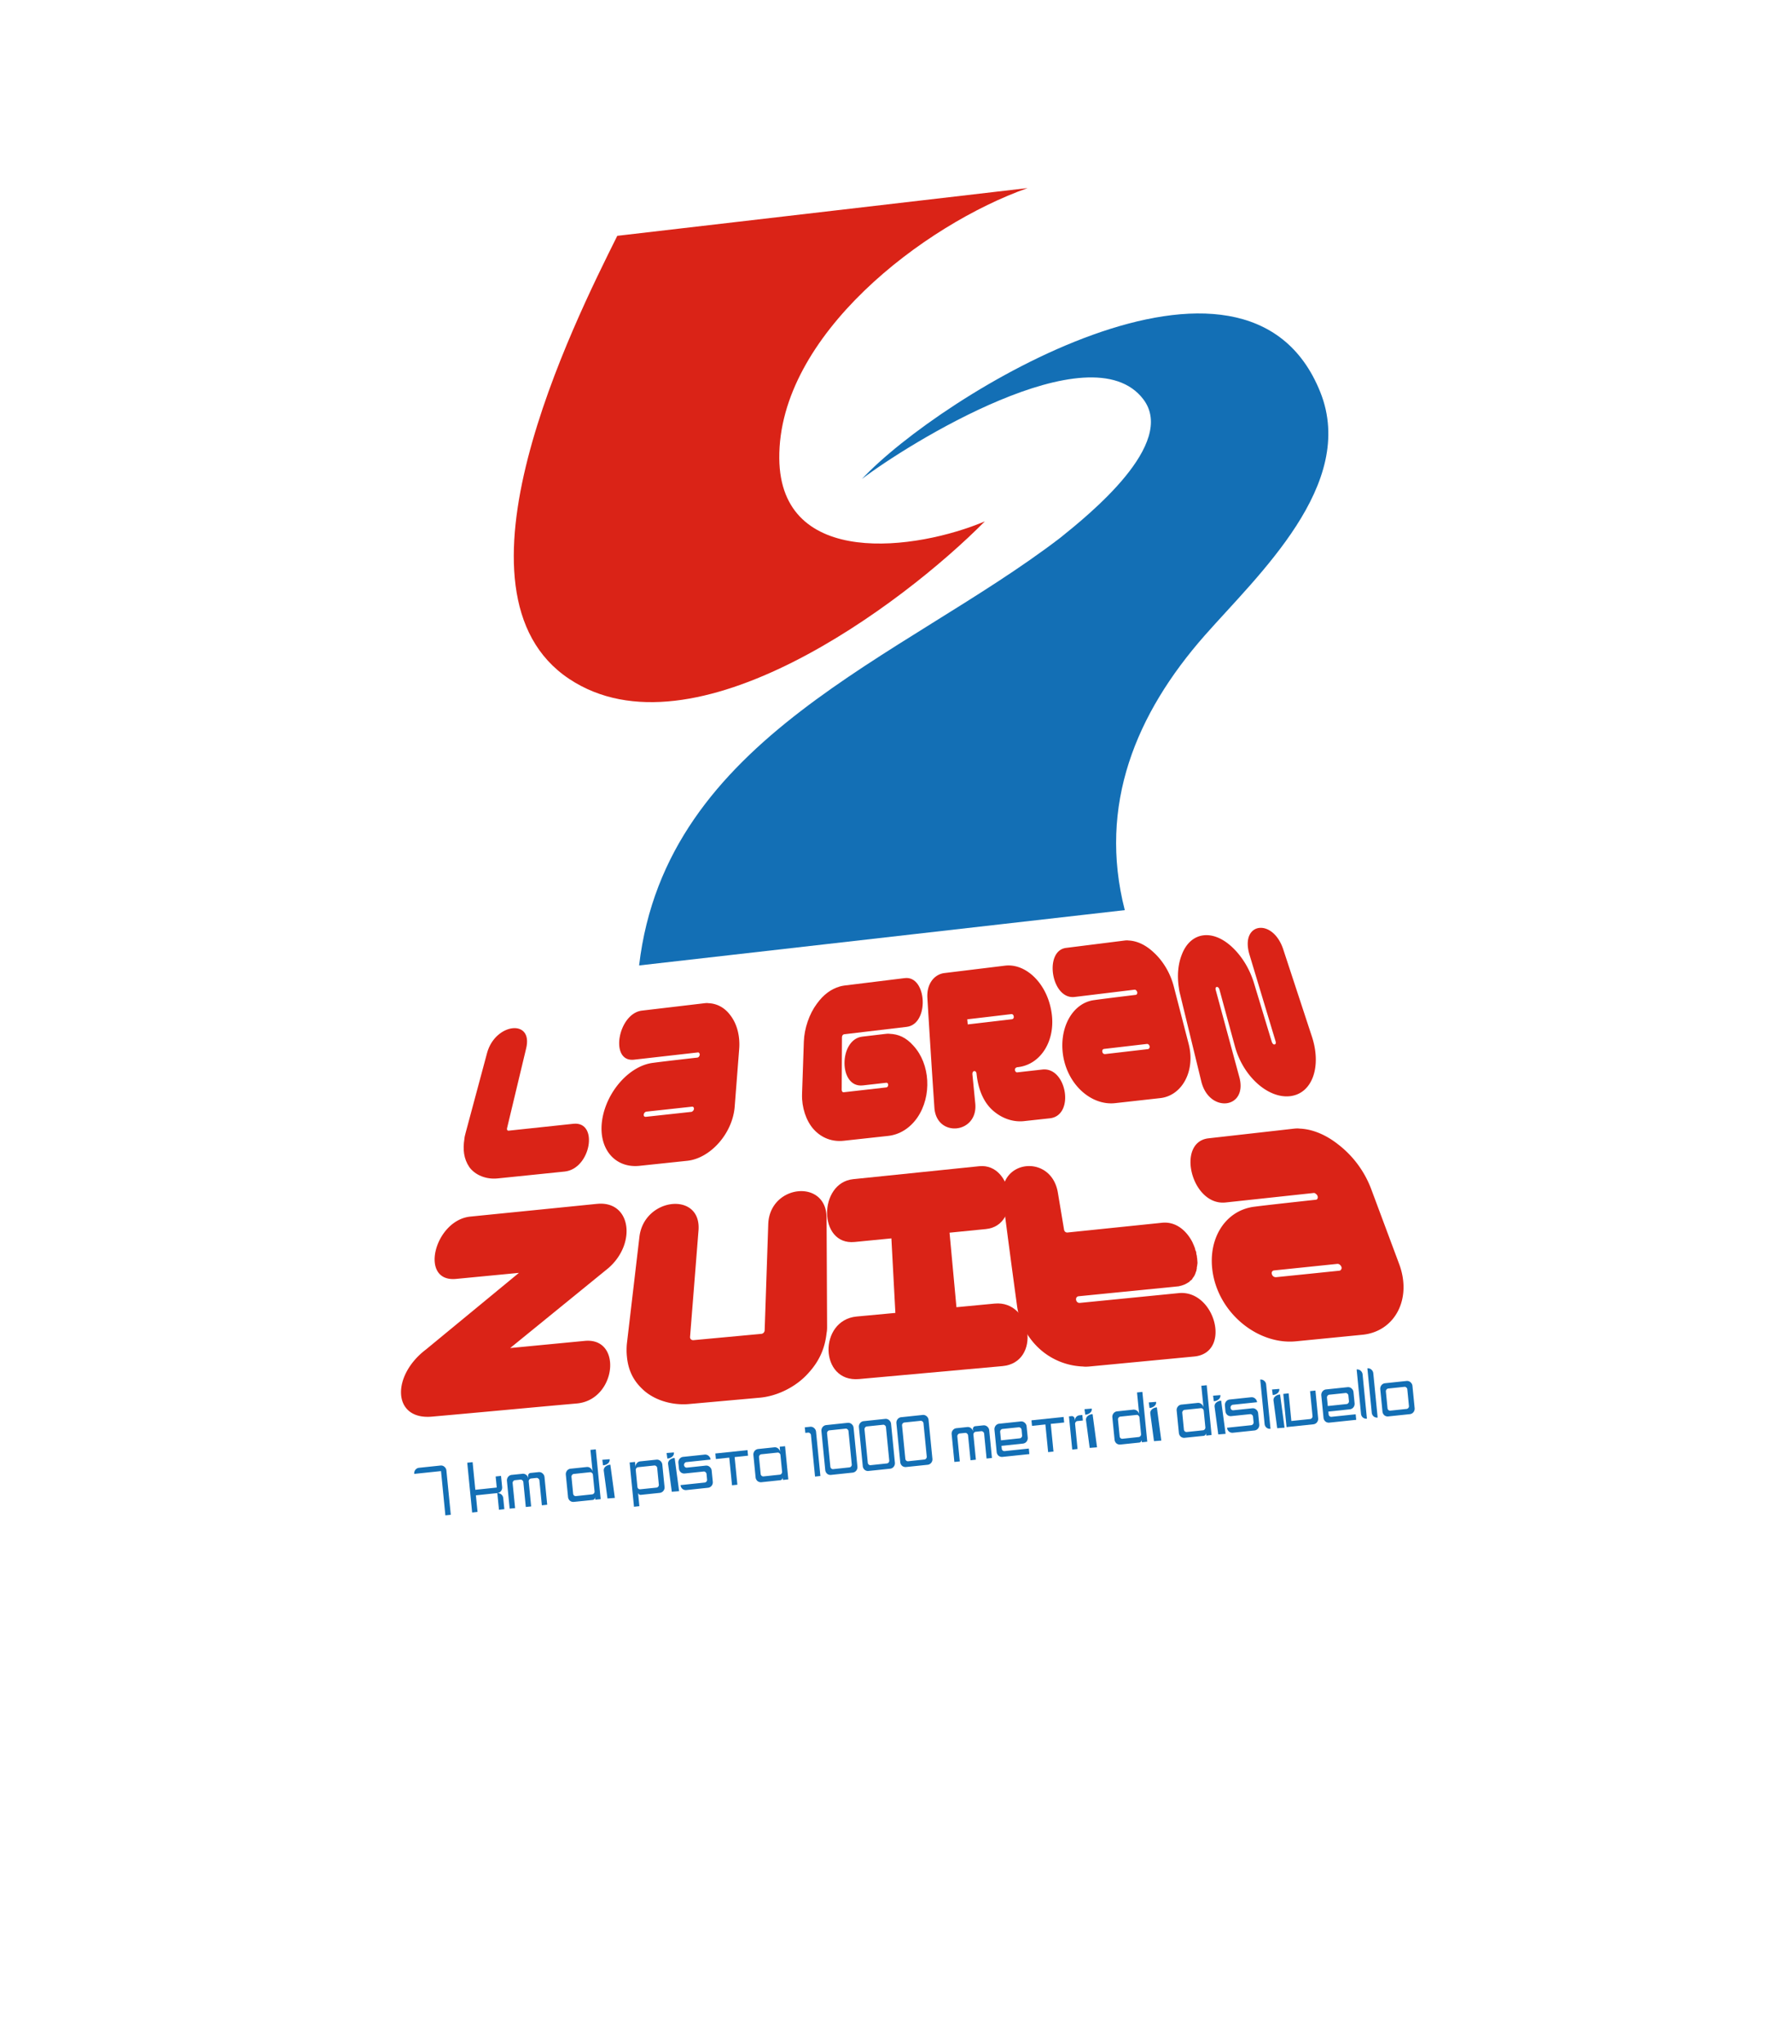 <svg width="143" height="163" viewBox="0 0 143 163" xmlns="http://www.w3.org/2000/svg"><title>bg-zuita</title><g transform="translate(32 15)" fill="none" fill-rule="evenodd"><path d="M5.452 78.083c-.449-.666-.526-1.402-.394-2.244.011-.155.052-.311.102-.502l1.71-6.366c.656-2.382 3.7-2.732 3.115-.35L8.46 74.987c-.025.105.025.201.13.19l5.165-.549c2.038-.219 1.408 3.592-.7 3.81-1.884.194-3.449.355-5.344.548-.912.094-1.785-.258-2.26-.902" fill="#DA2317"/><path d="M20.102 69.769c.745-.102 2.79-.335 3.543-.419a.19.19 0 0 0 .121-.067c.082-.099.096-.224.033-.286-.024-.051-.063-.065-.108-.06l-5.095.578c-1.983.224-1.28-3.691.632-3.913l4.914-.58c.152-.019.276-.032.397-.012.668.028 1.28.345 1.73.948.547.7.8 1.682.715 2.725l-.355 4.56c-.159 2.153-1.943 4.143-3.79 4.337l-3.811.402c-1.978.208-3.352-1.412-2.962-3.746.383-2.244 2.196-4.24 4.036-4.467m3.076 3.908c.044-.005.093-.047.128-.086.082-.08.096-.206.03-.286-.025-.033-.067-.047-.114-.042l-3.625.395c-.105.012-.207.093-.226.238-.016.125.063.187.17.176l3.637-.395" fill="#DA2317" fill-rule="nonzero"/><path d="M35.187 67.729l-.02 4.191c0 .123.07.203.157.194l3.404-.387c.2-.023.203-.394-.01-.371l-1.865.211c-1.958.221-1.929-3.67-.043-3.89l1.797-.212c.15-.019.274-.032.397-.012.673.028 1.288.273 1.886.95 1.335 1.445 1.502 4.009.303 5.746-.6.85-1.417 1.348-2.333 1.448l-3.527.385c-.922.1-1.77-.214-2.409-.92-.602-.674-.954-1.746-.922-2.791l.144-4.21c.039-1.043.436-2.2 1.027-2.992.57-.792 1.165-1.181 1.817-1.384.12-.032.238-.064.384-.082l4.824-.594c1.772-.22 1.995 3.668.153 3.889l-5 .592c-.093.018-.164.113-.164.239" fill="#DA2317"/><path d="M49.29 70.103l-.157.016.002.018a.15.15 0 0 0-.108.066c-.061.08-.047.203.038.285a.143.143 0 0 0 .122.038l1.994-.225c1.942-.219 2.61 3.668.596 3.89l-2.07.225c-.91.097-1.845-.249-2.573-.938-.75-.722-1.1-1.793-1.205-2.836-.03-.318-.363-.28-.33.055l.226 2.298c.248 2.422-3.086 2.78-3.26.358-.2-2.934-.384-5.817-.56-8.766-.069-1.202.621-1.892 1.358-1.98l4.835-.59c1.66-.202 3.353 1.407 3.71 3.705.358 2.224-.821 4.142-2.617 4.381m-4.104-3.807l.038.407c1.182-.137 2.342-.273 3.517-.412.097-.011.184-.093.15-.234-.013-.123-.105-.185-.187-.176-1.17.14-2.343.278-3.518.415" fill="#DA2317" fill-rule="nonzero"/><path d="M55.31 64.765c.694-.102 2.618-.333 3.323-.42a.126.126 0 0 0 .097-.068.237.237 0 0 0-.064-.286c-.038-.049-.083-.063-.126-.058l-4.787.58c-1.864.224-2.472-3.689-.68-3.913l4.6-.578c.145-.019.262-.032.385-.012.66.026 1.363.345 2.002.948.767.698 1.342 1.683 1.608 2.723l1.18 4.56c.568 2.155-.513 4.145-2.258 4.339l-3.6.402c-1.87.208-3.755-1.415-4.147-3.747-.368-2.246.741-4.246 2.468-4.47m4.307 3.906c.043-.004.076-.046.098-.083.054-.08.026-.206-.067-.287a.167.167 0 0 0-.126-.041l-3.415.397c-.1.012-.17.093-.142.236.024.127.123.187.226.176l3.426-.398" fill="#DA2317" fill-rule="nonzero"/><path d="M66.567 68.528c-.274-.994-.992-3.636-1.262-4.627a.314.314 0 0 0-.091-.145c-.071-.067-.16-.055-.206.027-.01.06-.01.118.002.157l1.884 6.95c.706 2.547-2.391 2.926-3.027.378l-1.691-6.95a3.855 3.855 0 0 1-.105-.547c-.142-.93-.074-1.848.233-2.625.695-1.84 2.482-2.091 4.069-.56.765.731 1.373 1.74 1.707 2.864l1.401 4.624c.042.133.133.256.234.225.093-.012.112-.13.077-.244l-2.089-6.93c-.759-2.57 1.881-2.944 2.709-.377l2.267 6.895c.796 2.378.069 4.559-1.714 4.78-1.744.215-3.73-1.538-4.398-3.895M15.636 81.016c2.721-.277 3.184 3.151.912 5.122l-7.837 6.376 5.959-.572c3.036-.284 2.518 4.71-.637 4.992-3.865.343-7.638.703-11.566 1.05-3.169.28-3.243-3.268-.464-5.364l7.407-6.102L4.391 87c-2.98.284-1.718-4.685 1.147-4.971 3.393-.341 6.744-.675 10.098-1.014m7.71 10.869l5.415-.502a.296.296 0 0 0 .258-.278l.288-8.498c.132-3.147 4.663-3.615 4.653-.467L34 90.638c.002.255.005.462-.039.675-.125 1.146-.526 2.204-1.493 3.241-.957 1.06-2.443 1.796-3.838 1.92l-5.651.506c-1.407.124-2.862-.343-3.75-1.228-.896-.86-1.19-1.842-1.228-2.963 0-.206 0-.414.029-.668l.998-8.498c.397-3.148 4.985-3.612 4.71-.465l-.673 8.475c-.007.163.12.266.282.252" fill="#DA2317"/><path d="M36.194 84.055c-2.914.285-2.9-4.727-.108-5.01 3.37-.344 6.72-.689 10.05-1.033 2.73-.283 3.396 4.727.544 5.012l-2.907.289.55 5.944 3.05-.289c2.993-.285 3.73 4.704.62 4.987-3.795.344-7.61.689-11.445 1.033-3.177.283-3.242-4.704-.184-4.989l3.086-.287-.318-5.944-2.938.287z" fill="#DA2317"/><path d="M60.726 82.522c1.092-.114 1.935.604 2.417 1.526.007.023.038.067.05.114.007.023.038.068.05.114.004.023.037.065.05.114.006.024.016.068.049.114.007.024.016.068.028.115l.028.114c.034.044.038.067.05.114.012.046.024.09.01.119l.028.116c.012.047.024.09.028.114a.28.28 0 0 0 .017.14c.005.023-.003.072.01.119.004.02-.003.07.009.118.004.024-.003.07.01.117-.008.142-.034.286-.06.433.012.047-.002.072-.012.121-.014.026-.002.072-.019.096a.253.253 0 0 1-.04.1c-.01.049-.023.072-.033.121a.294.294 0 0 0-.04.1 1.247 1.247 0 0 1-.045.075c-.01.049-.045.074-.061.1-.015.025-.029.051-.045.074l-.022.003c-.014.025-.023.072-.04.097a.26.26 0 0 0-.066.077c-.035.028-.057.03-.094.056-.015.026-.052.054-.067.077-.035.028-.052.051-.094.058-.036.026-.052.052-.095.056-.037.028-.052.054-.094.056-.038.028-.057.03-.095.056-.042.005-.078.033-.12.037-.038.028-.08.03-.102.033a.207.207 0 0 1-.12.035c-.043.004-.078.032-.12.035l-.147.016-7.848.78c-.342.035-.248.566.095.531l7.88-.78c2.9-.289 4.26 4.768 1.24 5.056l-8.22.783c-.246.023-.449.042-.657.014a5.45 5.45 0 0 1-3.24-1.216 5.645 5.645 0 0 1-2.024-3.647c-.388-2.84-.766-5.68-1.13-8.522-.39-3.142 3.885-3.605 4.395-.464l.49 2.933c.028.16.146.244.29.228l7.526-.776z" fill="#DA2317"/><path d="M68.132 81.237c1.016-.132 3.833-.438 4.866-.55.06-.006.111-.035.135-.087.06-.128.005-.291-.123-.376-.064-.067-.13-.083-.19-.076l-7.015.755c-2.734.294-3.983-4.825-1.365-5.116l6.708-.758c.208-.024.379-.042.564-.016.973.037 2.04.452 3.046 1.24a8.09 8.09 0 0 1 2.656 3.564l2.225 5.961c1.069 2.818-.334 5.42-2.914 5.676-1.76.175-3.55.35-5.319.523-2.763.27-5.717-1.85-6.51-4.901-.75-2.931.708-5.545 3.236-5.839m6.762 5.107c.061-.007.108-.059.135-.111.07-.104.016-.268-.128-.377a.285.285 0 0 0-.19-.054l-5.023.519c-.147.014-.246.12-.19.31a.321.321 0 0 0 .349.23c1.68-.171 3.376-.344 5.047-.517" fill="#DA2317" fill-rule="nonzero"/><path d="M57.757 57.588L19 62c2.14-18.235 21.031-24.475 33.607-34.108 2.315-1.858 9.325-7.504 6.627-11.05-4.203-5.527-18.895 3.635-22.457 6.363 6.26-6.688 30.684-21.68 36.584-6.925 2.939 7.355-4.972 14.575-9.216 19.392-5.5 6.24-8.533 13.544-6.388 21.916" fill="#136FB5"/><path d="M46.592 26.58c-6.557 6.626-23.282 19.135-33.166 12.57-10.399-6.906.323-28.297 3.832-35.341L50 0c-8.249 2.91-19.9 11.75-19.814 21.558.076 8.84 10.997 7.313 16.406 5.023" fill="#DA2317"/><g transform="translate(1 94)" fill="#136FB5"><path d="M2.54 11.858l-.347-3.53-2.137.223a.45.45 0 0 1 .09-.324.418.418 0 0 1 .296-.163l1.71-.18a.403.403 0 0 1 .313.1c.093.08.147.178.158.298l.35 3.53-.433.046z"/><path d="M4.677 11.633L4.286 7.66l.428-.046.216 2.206 1.71-.18-.087-.883.428-.046.089.883a.454.454 0 0 1-.096.331.422.422 0 0 1-.288.156l-1.71.18.131 1.323-.43.048zm2.14-.223l-.131-1.325a.442.442 0 0 1 .472.396l.089.883-.43.046z" fill-rule="nonzero"/><path d="M7.67 11.32l-.217-2.205a.45.45 0 0 1 .089-.321.418.418 0 0 1 .295-.164l.856-.088a.403.403 0 0 1 .314.1c.093.08.146.178.158.298l-.02-.22a.214.214 0 0 1 .046-.16.188.188 0 0 1 .146-.083l.642-.067a.403.403 0 0 1 .314.1c.093.08.147.178.158.296l.216 2.205-.427.046-.196-1.985a.19.19 0 0 0-.081-.144.195.195 0 0 0-.154-.055l-.428.045a.202.202 0 0 0-.146.084.212.212 0 0 0-.044.159l.195 1.985-.428.045-.195-1.985a.207.207 0 0 0-.082-.146.193.193 0 0 0-.153-.053l-.428.046a.197.197 0 0 0-.147.086.212.212 0 0 0-.044.159l.196 1.984-.435.039z"/><path d="M12.8 10.783a.426.426 0 0 1-.32-.091.45.45 0 0 1-.152-.305l-.175-1.764a.459.459 0 0 1 .089-.324.418.418 0 0 1 .295-.163l1.282-.134a.403.403 0 0 1 .314.1c.093.08.146.178.158.298l-.175-1.764.428-.043.39 3.97-.427.045-.021-.22a.21.21 0 0 1-.051.165.194.194 0 0 1-.142.077l-1.493.153zm1.453-.6a.197.197 0 0 0 .14-.077.21.21 0 0 0 .051-.165l-.13-1.323a.207.207 0 0 0-.081-.146.185.185 0 0 0-.154-.053l-1.284.135a.197.197 0 0 0-.146.086.212.212 0 0 0-.044.158l.13 1.325c.007.063.03.115.074.151a.207.207 0 0 0 .16.046l1.284-.137zm.81-2.757l.586-.046a.374.374 0 0 1-.13.331.66.66 0 0 1-.396.156l-.06-.441zm.414 3.086l-.296-2.206a.374.374 0 0 1 .12-.324.648.648 0 0 1 .405-.163l.357 2.647-.586.046zm2.114.66l-.347-3.53.428-.046.044.442a.459.459 0 0 1 .089-.324.418.418 0 0 1 .295-.164l1.281-.134a.403.403 0 0 1 .314.1c.093.08.147.178.158.298l.175 1.764a.431.431 0 0 1-.384.487l-1.495.157a.199.199 0 0 1-.16-.046.216.216 0 0 1-.077-.154l.109 1.104-.43.046zm1.793-1.526a.197.197 0 0 0 .14-.077.21.21 0 0 0 .05-.166l-.13-1.325a.19.19 0 0 0-.081-.144.185.185 0 0 0-.154-.052l-1.283.134a.202.202 0 0 0-.147.084.212.212 0 0 0-.044.158l.13 1.323c.007.065.03.115.075.151a.205.205 0 0 0 .158.046l1.286-.132zm.809-2.76l.584-.046a.374.374 0 0 1-.13.331.656.656 0 0 1-.394.156l-.06-.441zm.416 3.088l-.295-2.205a.375.375 0 0 1 .12-.324.645.645 0 0 1 .403-.163l.356 2.647-.584.045z" fill-rule="nonzero"/><path d="M21.78 9.84a.436.436 0 0 1-.322-.091.45.45 0 0 1-.151-.305l1.923-.202a.207.207 0 0 0 .142-.076.201.201 0 0 0 .051-.166l-.042-.442a.206.206 0 0 0-.081-.144.185.185 0 0 0-.153-.052l-1.496.156a.416.416 0 0 1-.32-.092.45.45 0 0 1-.152-.304l-.044-.442a.453.453 0 0 1 .09-.324.418.418 0 0 1 .296-.163l1.71-.18a.41.41 0 0 1 .313.098c.093.08.147.178.158.298l-1.923.201a.195.195 0 0 0-.146.084.212.212 0 0 0-.045.159.223.223 0 0 0 .075.151.207.207 0 0 0 .16.046l1.496-.159a.403.403 0 0 1 .314.101c.093.08.146.178.158.298l.088.88a.454.454 0 0 1-.095.332.422.422 0 0 1-.289.156l-1.716.182z"/><path d="M25.414 9.458L25.195 7.253 24.128 7.366 24.084 6.924 26.649 6.655 26.693 7.097 25.623 7.21 25.842 9.415z"/><path d="M27.765 9.214a.428.428 0 0 1-.318-.092.45.45 0 0 1-.152-.304l-.174-1.764a.462.462 0 0 1 .088-.324.426.426 0 0 1 .296-.164l1.283-.134a.41.41 0 0 1 .314.098c.093.08.147.178.158.298l-.041-.442.428-.045.26 2.647-.428.046-.02-.221a.21.21 0 0 1-.052.165.193.193 0 0 1-.14.077l-1.502.159zm1.454-.6a.189.189 0 0 0 .14-.077.21.21 0 0 0 .05-.166l-.13-1.322a.19.19 0 0 0-.081-.144.185.185 0 0 0-.154-.053l-1.284.134a.195.195 0 0 0-.146.084.212.212 0 0 0-.044.159l.13 1.325a.216.216 0 0 0 .077.15.205.205 0 0 0 .158.046l1.284-.136z" fill-rule="nonzero"/><path d="M32.04 8.765l-.326-3.31a.19.19 0 0 0-.081-.144.185.185 0 0 0-.154-.053l-.214.022-.044-.442.428-.045a.403.403 0 0 1 .314.1c.093.08.146.178.158.296l.346 3.53-.427.046z"/><path d="M33.323 8.63a.418.418 0 0 1-.318-.09.45.45 0 0 1-.152-.306l-.304-3.088a.45.45 0 0 1 .09-.324.426.426 0 0 1 .296-.164l1.71-.18a.414.414 0 0 1 .313.099c.093.079.147.177.158.297l.305 3.09a.454.454 0 0 1-.095.33.422.422 0 0 1-.289.156l-1.714.18zm1.454-.597a.207.207 0 0 0 .142-.077.21.21 0 0 0 .05-.166l-.26-2.647a.2.2 0 0 0-.081-.146.185.185 0 0 0-.154-.053l-1.283.134a.197.197 0 0 0-.147.087.212.212 0 0 0-.044.158l.26 2.647a.226.226 0 0 0 .077.154.199.199 0 0 0 .16.046l1.28-.137zm1.54.283a.408.408 0 0 1-.32-.091.45.45 0 0 1-.15-.305l-.305-3.089a.459.459 0 0 1 .088-.324.418.418 0 0 1 .296-.163l1.709-.18a.403.403 0 0 1 .314.1c.093.08.144.178.158.298l.305 3.09a.444.444 0 0 1-.096.33.422.422 0 0 1-.288.156l-1.712.178zm1.453-.598a.189.189 0 0 0 .14-.076.21.21 0 0 0 .05-.166l-.26-2.647a.19.19 0 0 0-.081-.144.185.185 0 0 0-.154-.053l-1.284.134a.195.195 0 0 0-.146.084.214.214 0 0 0-.047.159l.26 2.647a.226.226 0 0 0 .078.154.205.205 0 0 0 .158.045l1.286-.137zm1.54.284a.436.436 0 0 1-.322-.092.45.45 0 0 1-.15-.304l-.305-3.09a.45.45 0 0 1 .09-.323.418.418 0 0 1 .296-.163l1.709-.18a.403.403 0 0 1 .314.1c.093.08.146.178.158.298l.305 3.089a.444.444 0 0 1-.096.331.422.422 0 0 1-.288.156l-1.712.178zm1.453-.598a.189.189 0 0 0 .14-.077.21.21 0 0 0 .05-.165l-.26-2.648a.19.19 0 0 0-.081-.144.185.185 0 0 0-.154-.052l-1.284.134a.197.197 0 0 0-.146.086.203.203 0 0 0-.044.159l.26 2.647a.216.216 0 0 0 .077.151.196.196 0 0 0 .158.046l1.284-.137z" fill-rule="nonzero"/><path d="M43.158 7.598l-.216-2.205a.45.45 0 0 1 .09-.324.418.418 0 0 1 .296-.163l.856-.092a.41.41 0 0 1 .314.099c.093.079.146.177.158.297l-.021-.22a.223.223 0 0 1 .044-.159.188.188 0 0 1 .147-.084l.641-.067a.41.41 0 0 1 .314.098c.093.08.147.178.159.298l.216 2.206-.428.045-.195-1.985a.19.19 0 0 0-.082-.144.185.185 0 0 0-.153-.052l-.428.045a.195.195 0 0 0-.147.084.212.212 0 0 0-.044.159l.195 1.984-.427.046-.196-1.985a.198.198 0 0 0-.081-.144.185.185 0 0 0-.154-.053l-.428.044a.197.197 0 0 0-.146.086.214.214 0 0 0-.047.158l.196 1.985-.433.043z"/><path d="M47.005 7.195a.436.436 0 0 1-.321-.091.45.45 0 0 1-.151-.305l-.175-1.764a.45.45 0 0 1 .09-.324.418.418 0 0 1 .294-.163l1.71-.18a.41.41 0 0 1 .313.098c.093.08.147.178.158.298l.089.883a.46.46 0 0 1-.096.331.422.422 0 0 1-.288.156l-1.71.18.022.221a.223.223 0 0 0 .074.151.207.207 0 0 0 .16.046L49.1 6.53l.042.442-2.137.223zm1.367-1.48a.189.189 0 0 0 .14-.077.204.204 0 0 0 .05-.166l-.041-.442a.19.19 0 0 0-.081-.144.185.185 0 0 0-.154-.052l-1.284.134a.197.197 0 0 0-.146.086.212.212 0 0 0-.044.159l.065.662 1.495-.16z" fill-rule="nonzero"/><path d="M50.64 6.814L50.421 4.608 49.353 4.721 49.309 4.279 51.874 4.01 51.919 4.452 50.849 4.562 51.067 6.77z"/><path d="M52.563 6.612l-.26-2.647.213-.022a.185.185 0 0 1 .154.053.19.19 0 0 1 .081.144l.021.22a.459.459 0 0 1 .088-.323.418.418 0 0 1 .296-.163l.214-.022.042.442-.428.043a.197.197 0 0 0-.147.086.212.212 0 0 0-.044.159l.195 1.984-.425.046z"/><path d="M53.542 3.389l.582-.046a.367.367 0 0 1-.13.331.653.653 0 0 1-.392.156l-.06-.441zm.414 3.089l-.294-2.206a.37.37 0 0 1 .124-.324.642.642 0 0 1 .401-.163l.355 2.647-.586.046zm2.456-.27a.426.426 0 0 1-.321-.09.45.45 0 0 1-.151-.305l-.175-1.764a.45.45 0 0 1 .09-.324.418.418 0 0 1 .296-.163l1.284-.135a.442.442 0 0 1 .472.396l-.174-1.766.427-.046.391 3.972-.428.046-.02-.221a.21.21 0 0 1-.052.166.204.204 0 0 1-.14.079l-1.5.156zm1.453-.597a.197.197 0 0 0 .14-.077.21.21 0 0 0 .05-.165l-.13-1.325a.198.198 0 0 0-.08-.144.178.178 0 0 0-.154-.053l-1.284.135a.197.197 0 0 0-.147.086.212.212 0 0 0-.044.158l.13 1.323a.207.207 0 0 0 .235.2l1.284-.138zm.807-2.76l.582-.045c.02.124-.025.235-.13.33a.653.653 0 0 1-.392.157l-.06-.442zm.415 3.089l-.295-2.206c-.015-.12.026-.225.124-.324a.648.648 0 0 1 .402-.163l.354 2.647-.585.046zm2.455-.269a.418.418 0 0 1-.319-.091.45.45 0 0 1-.15-.305l-.175-1.766a.444.444 0 0 1 .09-.322.418.418 0 0 1 .296-.163l1.283-.134a.403.403 0 0 1 .314.1c.093.08.147.178.159.298l-.175-1.764.428-.046.39 3.972-.427.046-.021-.22a.21.21 0 0 1-.051.165.198.198 0 0 1-.142.077l-1.5.153zm1.453-.597a.189.189 0 0 0 .14-.077.21.21 0 0 0 .051-.166l-.13-1.322a.216.216 0 0 0-.082-.147.185.185 0 0 0-.153-.052l-1.284.134a.202.202 0 0 0-.146.084.214.214 0 0 0-.047.158l.13 1.325a.216.216 0 0 0 .077.151.199.199 0 0 0 .16.046l1.284-.134zm.807-2.76l.583-.046a.375.375 0 0 1-.13.331.653.653 0 0 1-.393.156l-.06-.441zm.415 3.088l-.294-2.205a.37.37 0 0 1 .123-.324.642.642 0 0 1 .402-.163l.354 2.647-.585.045z" fill-rule="nonzero"/><path d="M65.388 5.268a.42.42 0 0 1-.318-.094.45.45 0 0 1-.151-.304l1.923-.202a.207.207 0 0 0 .142-.077.21.21 0 0 0 .05-.165l-.043-.442a.198.198 0 0 0-.082-.144.185.185 0 0 0-.153-.053l-1.496.156a.426.426 0 0 1-.32-.091.45.45 0 0 1-.152-.305l-.041-.441a.459.459 0 0 1 .088-.324.418.418 0 0 1 .295-.164l1.71-.18a.414.414 0 0 1 .313.099c.094.079.147.177.159.297l-1.924.202a.202.202 0 0 0-.146.084.212.212 0 0 0-.044.158.223.223 0 0 0 .074.152.207.207 0 0 0 .16.045l1.496-.156a.403.403 0 0 1 .314.101c.093.08.146.178.158.298l.086.883a.444.444 0 0 1-.095.331.422.422 0 0 1-.289.156l-1.714.18zm2.675-.406a.44.44 0 0 1-.151-.304l-.347-3.53a.41.41 0 0 1 .314.098c.093.079.147.177.158.297l.349 3.53a.436.436 0 0 1-.323-.09"/><path d="M68.505 1.82l.582-.046a.375.375 0 0 1-.13.33.653.653 0 0 1-.392.157l-.06-.442zm.414 3.088l-.294-2.206a.363.363 0 0 1 .123-.321.642.642 0 0 1 .402-.163l.355 2.647-.586.043z" fill-rule="nonzero"/><path d="M69.665 4.82l-.26-2.648.428-.046.216 2.206 1.498-.156a.197.197 0 0 0 .139-.077.21.21 0 0 0 .051-.165l-.195-1.985.428-.046.216 2.206a.444.444 0 0 1-.095.331.422.422 0 0 1-.289.156l-2.137.223z"/><path d="M73.086 4.462a.426.426 0 0 1-.32-.092.45.45 0 0 1-.152-.304l-.174-1.764a.45.45 0 0 1 .09-.324.413.413 0 0 1 .296-.164l1.709-.18a.41.41 0 0 1 .314.099c.093.079.146.177.158.297l.088.884a.454.454 0 0 1-.095.33.422.422 0 0 1-.288.157l-1.71.18.021.22a.216.216 0 0 0 .077.152.205.205 0 0 0 .158.045l1.923-.201.045.441-2.14.224zm1.365-1.481a.198.198 0 0 0 .142-.077c.04-.048.058-.1.051-.166l-.044-.441a.19.19 0 0 0-.081-.144.178.178 0 0 0-.154-.053l-1.281.134a.195.195 0 0 0-.147.084.214.214 0 0 0-.046.159l.065.662 1.495-.158z" fill-rule="nonzero"/><path d="M75.758 4.056a.45.45 0 0 1-.151-.305L75.26.221a.41.41 0 0 1 .314.098c.093.08.147.178.159.298l.346 3.528a.424.424 0 0 1-.32-.089m.855-.091a.45.45 0 0 1-.151-.305L76.116.13a.403.403 0 0 1 .314.1c.093.08.147.178.158.298l.347 3.53a.427.427 0 0 1-.321-.093"/><path d="M77.788 3.967a.418.418 0 0 1-.318-.091.45.45 0 0 1-.151-.305l-.175-1.764a.453.453 0 0 1 .09-.324.418.418 0 0 1 .296-.163l1.71-.18a.41.41 0 0 1 .313.098c.094.08.147.178.159.298l.174 1.764a.444.444 0 0 1-.095.331.422.422 0 0 1-.289.156l-1.714.18zm1.454-.597a.189.189 0 0 0 .14-.077.201.201 0 0 0 .05-.166l-.13-1.322a.19.19 0 0 0-.081-.144.178.178 0 0 0-.154-.053l-1.281.134a.202.202 0 0 0-.146.084.214.214 0 0 0-.047.159l.13 1.325c.007.064.03.115.075.15a.196.196 0 0 0 .158.046l1.286-.136z" fill-rule="nonzero"/></g></g></svg>